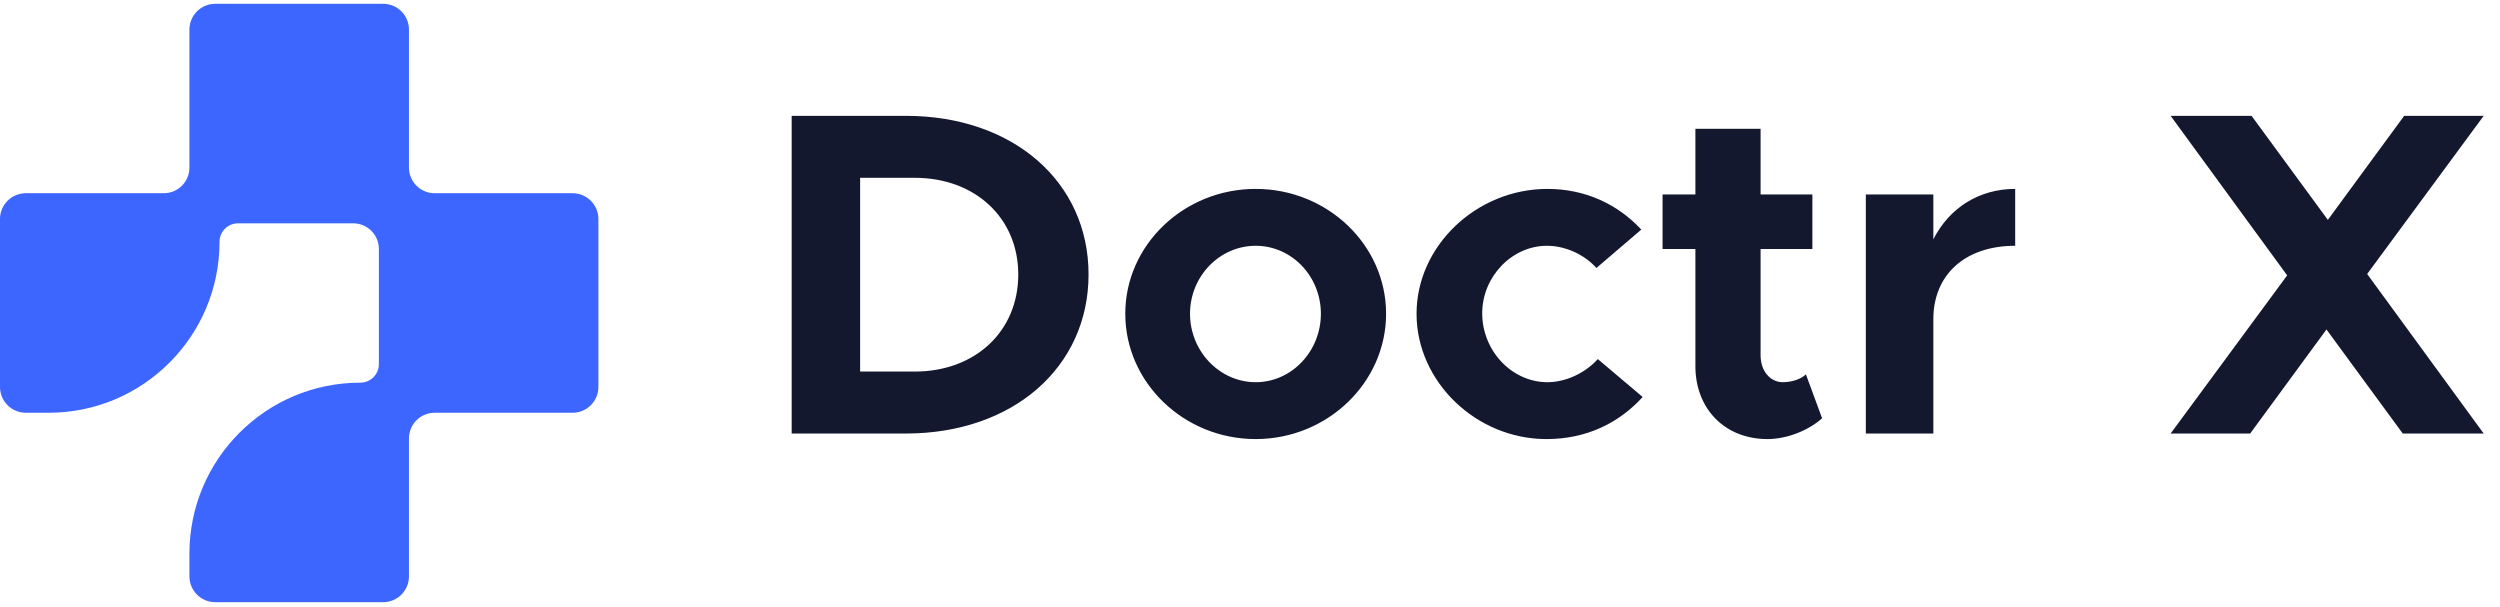 <svg width="173" height="42" viewBox="0 0 173 42" fill="none" xmlns="http://www.w3.org/2000/svg">
<path d="M14.896 0.263C13.909 0.263 13.108 1.063 13.108 2.05V11.597C13.108 12.577 12.314 13.371 11.334 13.371L1.787 13.371C0.8 13.371 1.25813e-06 14.171 1.17184e-06 15.158L0 26.775C0 27.762 0.8 28.563 1.787 28.563L3.361 28.563C9.895 28.563 15.191 23.266 15.191 16.732C15.191 16.026 15.764 15.454 16.469 15.454H24.443C25.423 15.454 26.218 16.249 26.218 17.229V25.201C26.218 25.907 25.645 26.48 24.939 26.48C18.405 26.48 13.108 31.777 13.108 38.311V39.884C13.108 40.871 13.909 41.671 14.896 41.671H26.513C27.5 41.671 28.3 40.871 28.3 39.884V30.337C28.3 29.357 29.095 28.563 30.075 28.563H39.622C40.609 28.563 41.409 27.762 41.409 26.775V15.158C41.409 14.171 40.609 13.371 39.622 13.371H30.075C29.095 13.371 28.3 12.577 28.3 11.597V2.05C28.3 1.063 27.5 0.263 26.513 0.263H14.896Z" fill="#3D65FF"/>
<path d="M54.784 30H62.688C70.08 30 75.328 25.424 75.328 18.992C75.328 12.56 70.08 8.016 62.688 8.016H54.784V30ZM59.52 25.712V12.304H63.296C67.488 12.304 70.464 15.088 70.464 18.992C70.464 22.928 67.488 25.712 63.296 25.712H59.52ZM86.893 30.384C91.853 30.384 95.917 26.48 95.917 21.712C95.917 16.944 91.853 13.072 86.893 13.072C81.933 13.072 77.869 16.944 77.869 21.712C77.869 26.48 81.933 30.384 86.893 30.384ZM86.893 26.448C84.397 26.448 82.349 24.304 82.349 21.712C82.349 19.12 84.397 17.008 86.893 17.008C89.389 17.008 91.405 19.12 91.405 21.712C91.405 24.304 89.389 26.448 86.893 26.448ZM107.017 30.384C109.801 30.384 112.041 29.264 113.673 27.472L110.569 24.848C109.705 25.808 108.361 26.448 107.081 26.448C104.617 26.448 102.569 24.272 102.569 21.68C102.569 19.152 104.617 17.008 107.049 17.008C108.329 17.008 109.641 17.616 110.473 18.544L113.577 15.888C111.977 14.16 109.737 13.072 107.081 13.072C102.185 13.072 98.025 17.008 98.025 21.712C98.025 26.416 102.153 30.384 107.017 30.384ZM124.969 25.904C124.649 26.224 124.009 26.448 123.369 26.448C122.505 26.448 121.833 25.68 121.833 24.592V17.232H125.417V13.456H121.833V8.912H117.321V13.456H115.049V17.232H117.321V25.328C117.321 28.304 119.369 30.384 122.312 30.384C123.625 30.384 125.129 29.808 126.089 28.944L124.969 25.904ZM133.787 16.56V13.456H129.115V30H133.787V22.096C133.787 18.992 135.995 17.008 139.451 17.008V13.072C136.923 13.072 134.875 14.416 133.787 16.56ZM171.872 8.016H166.368L161.088 15.216L155.808 8.016H150.208L158.272 19.056L150.208 30H155.712L160.992 22.8L166.272 30H171.872L163.808 18.96L171.872 8.016Z" fill="#13182F"/>
</svg>
